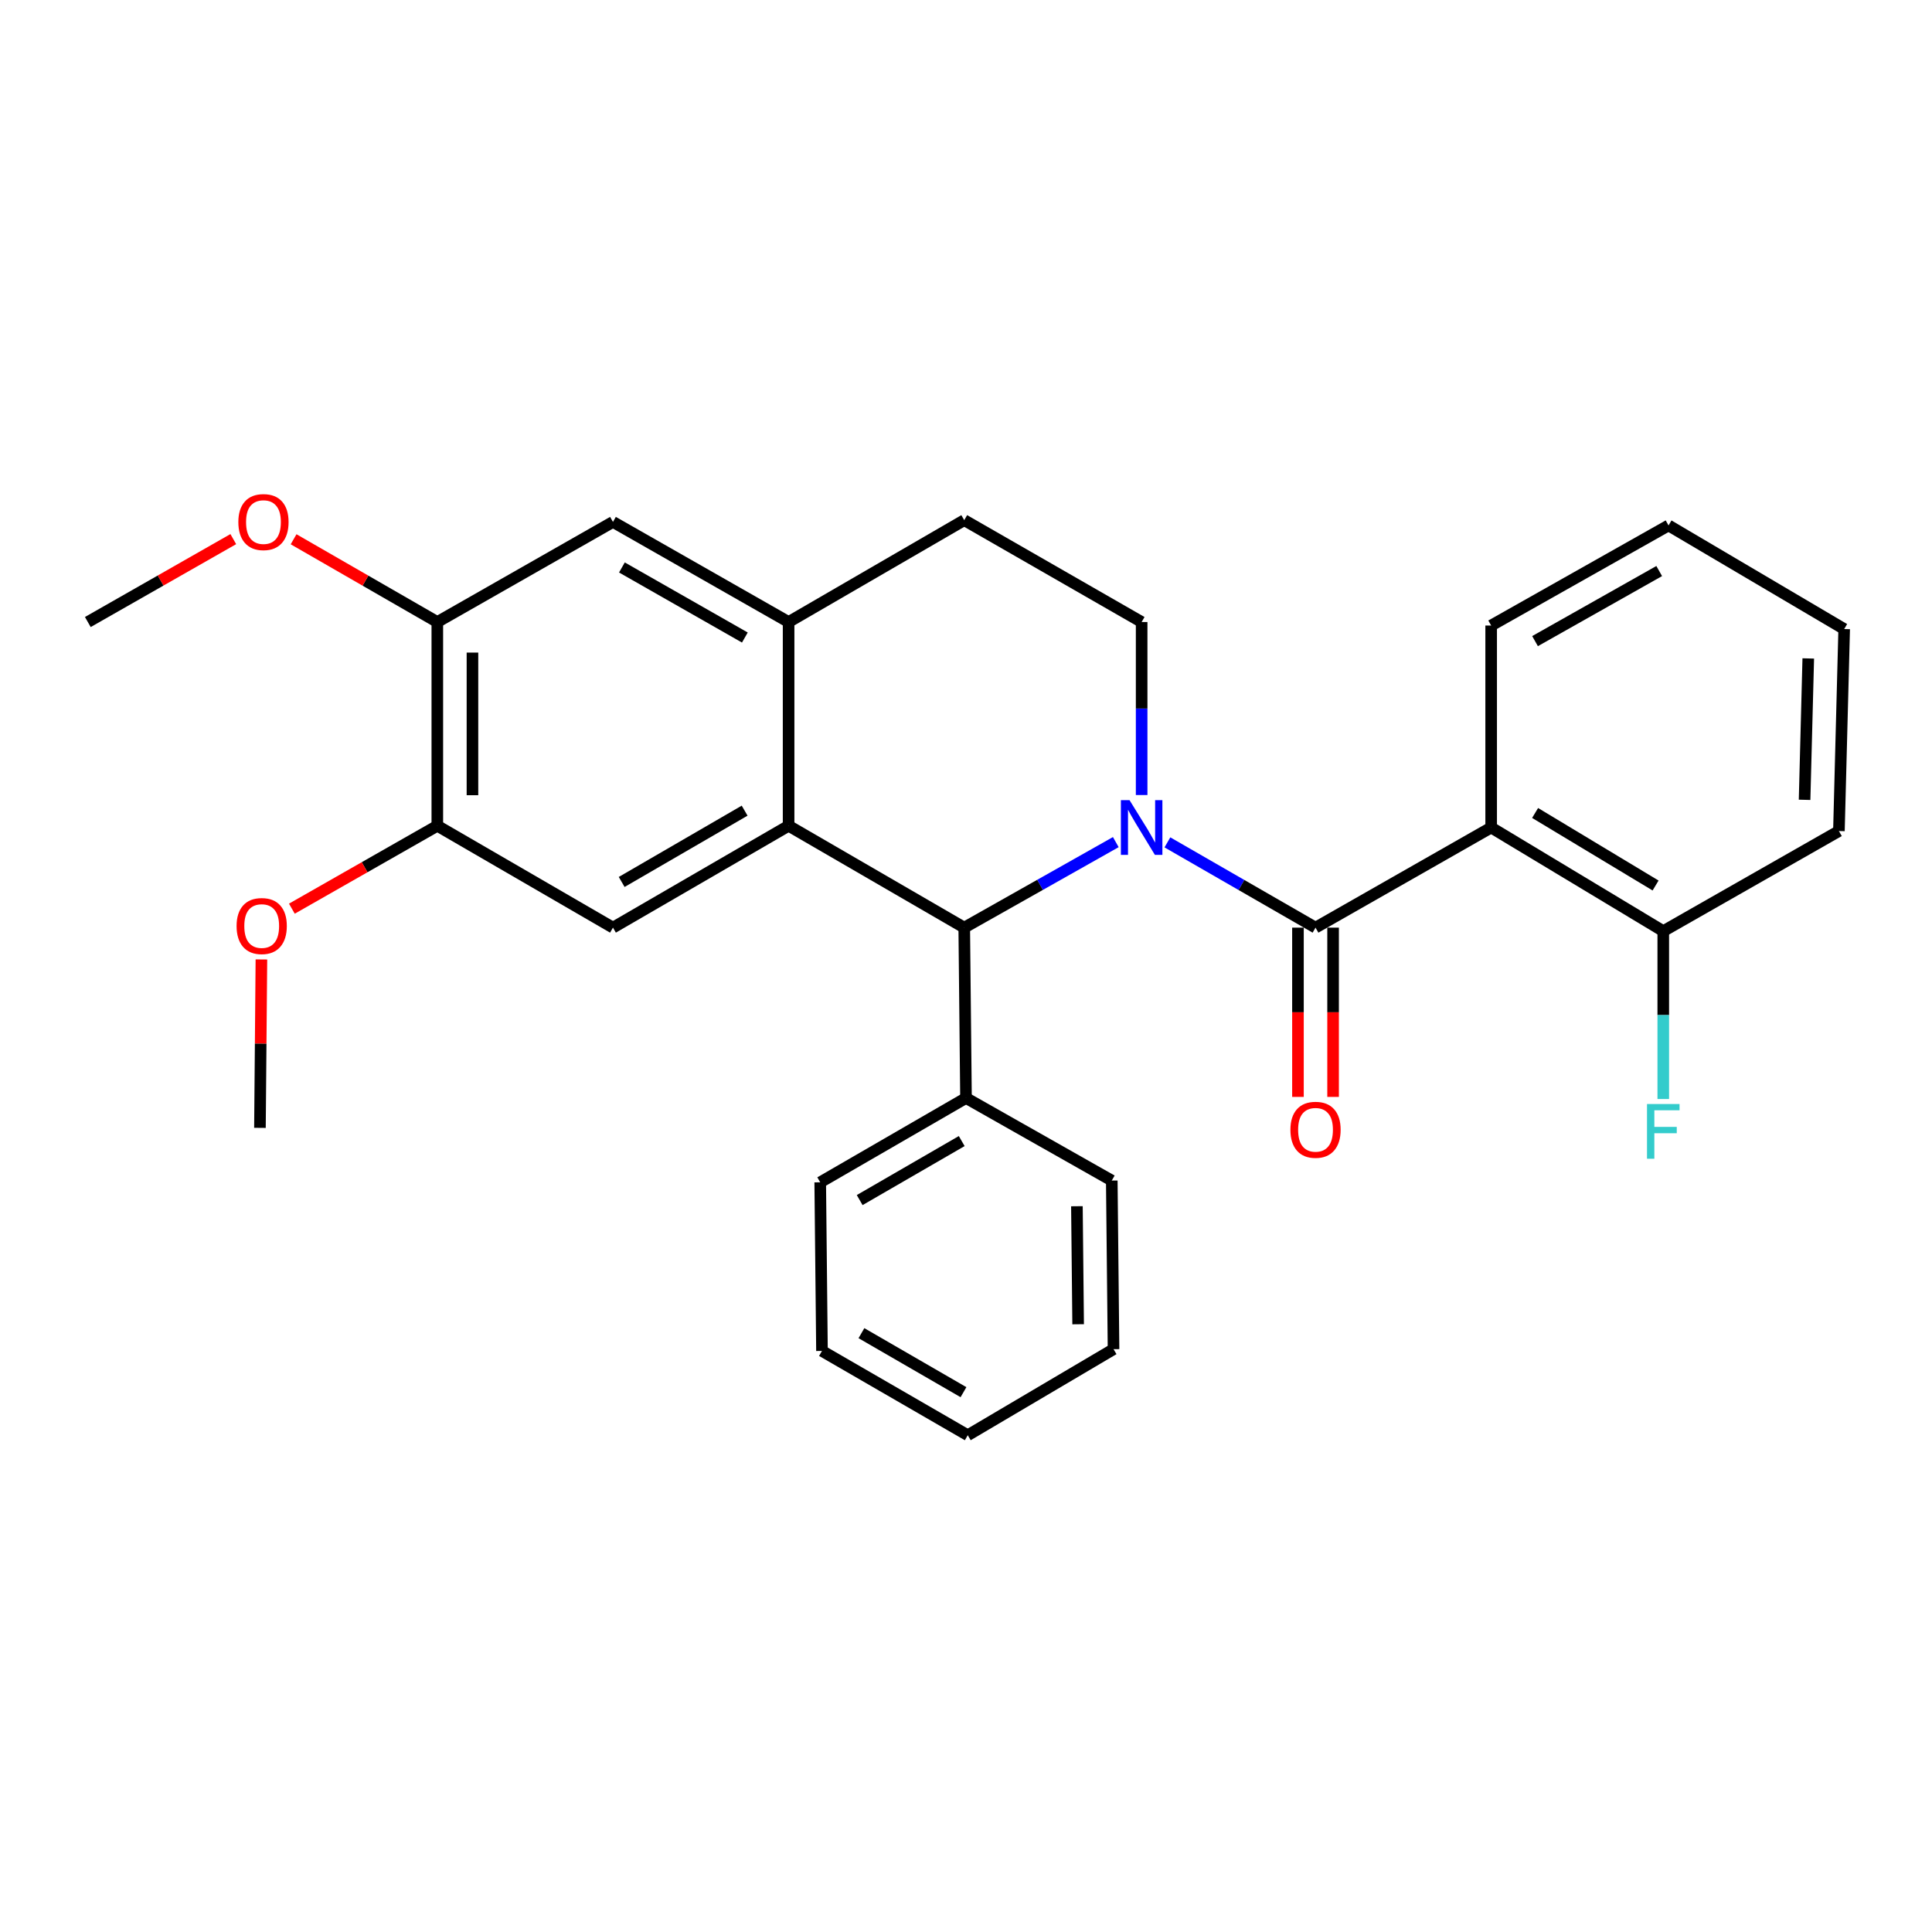 <?xml version='1.0' encoding='iso-8859-1'?>
<svg version='1.1' baseProfile='full'
              xmlns='http://www.w3.org/2000/svg'
                      xmlns:rdkit='http://www.rdkit.org/xml'
                      xmlns:xlink='http://www.w3.org/1999/xlink'
                  xml:space='preserve'
width='1000px' height='1000px' viewBox='0 0 1000 1000'>
<!-- END OF HEADER -->
<rect style='opacity:1.0;fill:#FFFFFF;stroke:none' width='1000' height='1000' x='0' y='0'> </rect>
<path class='bond-0' d='M 226.357,321.959 L 226.357,427.418' style='fill:none;fill-rule:evenodd;stroke:#000000;stroke-width:6px;stroke-linecap:butt;stroke-linejoin:miter;stroke-opacity:1' />
<path class='bond-0' d='M 244.542,337.778 L 244.542,411.599' style='fill:none;fill-rule:evenodd;stroke:#000000;stroke-width:6px;stroke-linecap:butt;stroke-linejoin:miter;stroke-opacity:1' />
<path class='bond-1' d='M 226.357,321.959 L 317.269,270.144' style='fill:none;fill-rule:evenodd;stroke:#000000;stroke-width:6px;stroke-linecap:butt;stroke-linejoin:miter;stroke-opacity:1' />
<path class='bond-2' d='M 226.357,321.959 L 189.16,300.542' style='fill:none;fill-rule:evenodd;stroke:#000000;stroke-width:6px;stroke-linecap:butt;stroke-linejoin:miter;stroke-opacity:1' />
<path class='bond-2' d='M 189.16,300.542 L 151.962,279.124' style='fill:none;fill-rule:evenodd;stroke:#FF0000;stroke-width:6px;stroke-linecap:butt;stroke-linejoin:miter;stroke-opacity:1' />
<path class='bond-3' d='M 226.357,427.418 L 317.269,480.142' style='fill:none;fill-rule:evenodd;stroke:#000000;stroke-width:6px;stroke-linecap:butt;stroke-linejoin:miter;stroke-opacity:1' />
<path class='bond-4' d='M 226.357,427.418 L 188.715,448.875' style='fill:none;fill-rule:evenodd;stroke:#000000;stroke-width:6px;stroke-linecap:butt;stroke-linejoin:miter;stroke-opacity:1' />
<path class='bond-4' d='M 188.715,448.875 L 151.072,470.331' style='fill:none;fill-rule:evenodd;stroke:#FF0000;stroke-width:6px;stroke-linecap:butt;stroke-linejoin:miter;stroke-opacity:1' />
<path class='bond-5' d='M 317.269,480.142 L 408.18,427.418' style='fill:none;fill-rule:evenodd;stroke:#000000;stroke-width:6px;stroke-linecap:butt;stroke-linejoin:miter;stroke-opacity:1' />
<path class='bond-5' d='M 321.782,456.503 L 385.42,419.596' style='fill:none;fill-rule:evenodd;stroke:#000000;stroke-width:6px;stroke-linecap:butt;stroke-linejoin:miter;stroke-opacity:1' />
<path class='bond-6' d='M 317.269,270.144 L 408.18,321.959' style='fill:none;fill-rule:evenodd;stroke:#000000;stroke-width:6px;stroke-linecap:butt;stroke-linejoin:miter;stroke-opacity:1' />
<path class='bond-6' d='M 321.901,293.715 L 385.539,329.985' style='fill:none;fill-rule:evenodd;stroke:#000000;stroke-width:6px;stroke-linecap:butt;stroke-linejoin:miter;stroke-opacity:1' />
<path class='bond-7' d='M 408.18,321.959 L 408.18,427.418' style='fill:none;fill-rule:evenodd;stroke:#000000;stroke-width:6px;stroke-linecap:butt;stroke-linejoin:miter;stroke-opacity:1' />
<path class='bond-8' d='M 408.18,321.959 L 499.091,269.235' style='fill:none;fill-rule:evenodd;stroke:#000000;stroke-width:6px;stroke-linecap:butt;stroke-linejoin:miter;stroke-opacity:1' />
<path class='bond-9' d='M 408.18,427.418 L 499.091,480.142' style='fill:none;fill-rule:evenodd;stroke:#000000;stroke-width:6px;stroke-linecap:butt;stroke-linejoin:miter;stroke-opacity:1' />
<path class='bond-10' d='M 577.535,435.875 L 538.313,458.008' style='fill:none;fill-rule:evenodd;stroke:#0000FF;stroke-width:6px;stroke-linecap:butt;stroke-linejoin:miter;stroke-opacity:1' />
<path class='bond-10' d='M 538.313,458.008 L 499.091,480.142' style='fill:none;fill-rule:evenodd;stroke:#000000;stroke-width:6px;stroke-linecap:butt;stroke-linejoin:miter;stroke-opacity:1' />
<path class='bond-11' d='M 590.911,411.508 L 590.911,366.733' style='fill:none;fill-rule:evenodd;stroke:#0000FF;stroke-width:6px;stroke-linecap:butt;stroke-linejoin:miter;stroke-opacity:1' />
<path class='bond-11' d='M 590.911,366.733 L 590.911,321.959' style='fill:none;fill-rule:evenodd;stroke:#000000;stroke-width:6px;stroke-linecap:butt;stroke-linejoin:miter;stroke-opacity:1' />
<path class='bond-12' d='M 604.247,436.005 L 642.58,458.073' style='fill:none;fill-rule:evenodd;stroke:#0000FF;stroke-width:6px;stroke-linecap:butt;stroke-linejoin:miter;stroke-opacity:1' />
<path class='bond-12' d='M 642.58,458.073 L 680.913,480.142' style='fill:none;fill-rule:evenodd;stroke:#000000;stroke-width:6px;stroke-linecap:butt;stroke-linejoin:miter;stroke-opacity:1' />
<path class='bond-13' d='M 590.911,321.959 L 499.091,269.235' style='fill:none;fill-rule:evenodd;stroke:#000000;stroke-width:6px;stroke-linecap:butt;stroke-linejoin:miter;stroke-opacity:1' />
<path class='bond-14' d='M 120.75,279.045 L 83.102,300.502' style='fill:none;fill-rule:evenodd;stroke:#FF0000;stroke-width:6px;stroke-linecap:butt;stroke-linejoin:miter;stroke-opacity:1' />
<path class='bond-14' d='M 83.102,300.502 L 45.455,321.959' style='fill:none;fill-rule:evenodd;stroke:#000000;stroke-width:6px;stroke-linecap:butt;stroke-linejoin:miter;stroke-opacity:1' />
<path class='bond-15' d='M 135.305,496.607 L 134.926,540.194' style='fill:none;fill-rule:evenodd;stroke:#FF0000;stroke-width:6px;stroke-linecap:butt;stroke-linejoin:miter;stroke-opacity:1' />
<path class='bond-15' d='M 134.926,540.194 L 134.547,583.782' style='fill:none;fill-rule:evenodd;stroke:#000000;stroke-width:6px;stroke-linecap:butt;stroke-linejoin:miter;stroke-opacity:1' />
<path class='bond-16' d='M 671.821,480.142 L 671.821,523.95' style='fill:none;fill-rule:evenodd;stroke:#000000;stroke-width:6px;stroke-linecap:butt;stroke-linejoin:miter;stroke-opacity:1' />
<path class='bond-16' d='M 671.821,523.95 L 671.821,567.758' style='fill:none;fill-rule:evenodd;stroke:#FF0000;stroke-width:6px;stroke-linecap:butt;stroke-linejoin:miter;stroke-opacity:1' />
<path class='bond-16' d='M 690.005,480.142 L 690.005,523.95' style='fill:none;fill-rule:evenodd;stroke:#000000;stroke-width:6px;stroke-linecap:butt;stroke-linejoin:miter;stroke-opacity:1' />
<path class='bond-16' d='M 690.005,523.95 L 690.005,567.758' style='fill:none;fill-rule:evenodd;stroke:#FF0000;stroke-width:6px;stroke-linecap:butt;stroke-linejoin:miter;stroke-opacity:1' />
<path class='bond-17' d='M 680.913,480.142 L 771.824,428.327' style='fill:none;fill-rule:evenodd;stroke:#000000;stroke-width:6px;stroke-linecap:butt;stroke-linejoin:miter;stroke-opacity:1' />
<path class='bond-18' d='M 499.091,480.142 L 500,568.325' style='fill:none;fill-rule:evenodd;stroke:#000000;stroke-width:6px;stroke-linecap:butt;stroke-linejoin:miter;stroke-opacity:1' />
<path class='bond-19' d='M 771.824,428.327 L 860.907,481.96' style='fill:none;fill-rule:evenodd;stroke:#000000;stroke-width:6px;stroke-linecap:butt;stroke-linejoin:miter;stroke-opacity:1' />
<path class='bond-19' d='M 794.566,420.793 L 856.924,458.337' style='fill:none;fill-rule:evenodd;stroke:#000000;stroke-width:6px;stroke-linecap:butt;stroke-linejoin:miter;stroke-opacity:1' />
<path class='bond-20' d='M 771.824,428.327 L 771.824,323.778' style='fill:none;fill-rule:evenodd;stroke:#000000;stroke-width:6px;stroke-linecap:butt;stroke-linejoin:miter;stroke-opacity:1' />
<path class='bond-21' d='M 500,568.325 L 424.545,611.968' style='fill:none;fill-rule:evenodd;stroke:#000000;stroke-width:6px;stroke-linecap:butt;stroke-linejoin:miter;stroke-opacity:1' />
<path class='bond-21' d='M 497.786,590.613 L 444.968,621.162' style='fill:none;fill-rule:evenodd;stroke:#000000;stroke-width:6px;stroke-linecap:butt;stroke-linejoin:miter;stroke-opacity:1' />
<path class='bond-22' d='M 500,568.325 L 575.455,611.058' style='fill:none;fill-rule:evenodd;stroke:#000000;stroke-width:6px;stroke-linecap:butt;stroke-linejoin:miter;stroke-opacity:1' />
<path class='bond-23' d='M 424.545,611.968 L 425.455,699.242' style='fill:none;fill-rule:evenodd;stroke:#000000;stroke-width:6px;stroke-linecap:butt;stroke-linejoin:miter;stroke-opacity:1' />
<path class='bond-24' d='M 425.455,699.242 L 500.909,742.874' style='fill:none;fill-rule:evenodd;stroke:#000000;stroke-width:6px;stroke-linecap:butt;stroke-linejoin:miter;stroke-opacity:1' />
<path class='bond-24' d='M 445.876,690.045 L 498.694,720.587' style='fill:none;fill-rule:evenodd;stroke:#000000;stroke-width:6px;stroke-linecap:butt;stroke-linejoin:miter;stroke-opacity:1' />
<path class='bond-25' d='M 500.909,742.874 L 576.364,698.333' style='fill:none;fill-rule:evenodd;stroke:#000000;stroke-width:6px;stroke-linecap:butt;stroke-linejoin:miter;stroke-opacity:1' />
<path class='bond-26' d='M 576.364,698.333 L 575.455,611.058' style='fill:none;fill-rule:evenodd;stroke:#000000;stroke-width:6px;stroke-linecap:butt;stroke-linejoin:miter;stroke-opacity:1' />
<path class='bond-26' d='M 558.044,685.431 L 557.408,624.339' style='fill:none;fill-rule:evenodd;stroke:#000000;stroke-width:6px;stroke-linecap:butt;stroke-linejoin:miter;stroke-opacity:1' />
<path class='bond-27' d='M 860.907,481.96 L 951.818,430.145' style='fill:none;fill-rule:evenodd;stroke:#000000;stroke-width:6px;stroke-linecap:butt;stroke-linejoin:miter;stroke-opacity:1' />
<path class='bond-28' d='M 860.907,481.96 L 860.907,525.405' style='fill:none;fill-rule:evenodd;stroke:#000000;stroke-width:6px;stroke-linecap:butt;stroke-linejoin:miter;stroke-opacity:1' />
<path class='bond-28' d='M 860.907,525.405 L 860.907,568.849' style='fill:none;fill-rule:evenodd;stroke:#33CCCC;stroke-width:6px;stroke-linecap:butt;stroke-linejoin:miter;stroke-opacity:1' />
<path class='bond-29' d='M 771.824,323.778 L 863.634,271.963' style='fill:none;fill-rule:evenodd;stroke:#000000;stroke-width:6px;stroke-linecap:butt;stroke-linejoin:miter;stroke-opacity:1' />
<path class='bond-29' d='M 794.533,331.842 L 858.8,295.571' style='fill:none;fill-rule:evenodd;stroke:#000000;stroke-width:6px;stroke-linecap:butt;stroke-linejoin:miter;stroke-opacity:1' />
<path class='bond-30' d='M 951.818,430.145 L 954.545,325.596' style='fill:none;fill-rule:evenodd;stroke:#000000;stroke-width:6px;stroke-linecap:butt;stroke-linejoin:miter;stroke-opacity:1' />
<path class='bond-30' d='M 934.049,413.989 L 935.958,340.804' style='fill:none;fill-rule:evenodd;stroke:#000000;stroke-width:6px;stroke-linecap:butt;stroke-linejoin:miter;stroke-opacity:1' />
<path class='bond-31' d='M 863.634,271.963 L 954.545,325.596' style='fill:none;fill-rule:evenodd;stroke:#000000;stroke-width:6px;stroke-linecap:butt;stroke-linejoin:miter;stroke-opacity:1' />
<path  class='atom-6' d='M 584.651 414.167
L 593.931 429.167
Q 594.851 430.647, 596.331 433.327
Q 597.811 436.007, 597.891 436.167
L 597.891 414.167
L 601.651 414.167
L 601.651 442.487
L 597.771 442.487
L 587.811 426.087
Q 586.651 424.167, 585.411 421.967
Q 584.211 419.767, 583.851 419.087
L 583.851 442.487
L 580.171 442.487
L 580.171 414.167
L 584.651 414.167
' fill='#0000FF'/>
<path  class='atom-9' d='M 123.366 270.224
Q 123.366 263.424, 126.726 259.624
Q 130.086 255.824, 136.366 255.824
Q 142.646 255.824, 146.006 259.624
Q 149.366 263.424, 149.366 270.224
Q 149.366 277.104, 145.966 281.024
Q 142.566 284.904, 136.366 284.904
Q 130.126 284.904, 126.726 281.024
Q 123.366 277.144, 123.366 270.224
M 136.366 281.704
Q 140.686 281.704, 143.006 278.824
Q 145.366 275.904, 145.366 270.224
Q 145.366 264.664, 143.006 261.864
Q 140.686 259.024, 136.366 259.024
Q 132.046 259.024, 129.686 261.824
Q 127.366 264.624, 127.366 270.224
Q 127.366 275.944, 129.686 278.824
Q 132.046 281.704, 136.366 281.704
' fill='#FF0000'/>
<path  class='atom-10' d='M 122.456 479.313
Q 122.456 472.513, 125.816 468.713
Q 129.176 464.913, 135.456 464.913
Q 141.736 464.913, 145.096 468.713
Q 148.456 472.513, 148.456 479.313
Q 148.456 486.193, 145.056 490.113
Q 141.656 493.993, 135.456 493.993
Q 129.216 493.993, 125.816 490.113
Q 122.456 486.233, 122.456 479.313
M 135.456 490.793
Q 139.776 490.793, 142.096 487.913
Q 144.456 484.993, 144.456 479.313
Q 144.456 473.753, 142.096 470.953
Q 139.776 468.113, 135.456 468.113
Q 131.136 468.113, 128.776 470.913
Q 126.456 473.713, 126.456 479.313
Q 126.456 485.033, 128.776 487.913
Q 131.136 490.793, 135.456 490.793
' fill='#FF0000'/>
<path  class='atom-14' d='M 667.913 584.771
Q 667.913 577.971, 671.273 574.171
Q 674.633 570.371, 680.913 570.371
Q 687.193 570.371, 690.553 574.171
Q 693.913 577.971, 693.913 584.771
Q 693.913 591.651, 690.513 595.571
Q 687.113 599.451, 680.913 599.451
Q 674.673 599.451, 671.273 595.571
Q 667.913 591.691, 667.913 584.771
M 680.913 596.251
Q 685.233 596.251, 687.553 593.371
Q 689.913 590.451, 689.913 584.771
Q 689.913 579.211, 687.553 576.411
Q 685.233 573.571, 680.913 573.571
Q 676.593 573.571, 674.233 576.371
Q 671.913 579.171, 671.913 584.771
Q 671.913 590.491, 674.233 593.371
Q 676.593 596.251, 680.913 596.251
' fill='#FF0000'/>
<path  class='atom-26' d='M 852.487 571.44
L 869.327 571.44
L 869.327 574.68
L 856.287 574.68
L 856.287 583.28
L 867.887 583.28
L 867.887 586.56
L 856.287 586.56
L 856.287 599.76
L 852.487 599.76
L 852.487 571.44
' fill='#33CCCC'/>
</svg>

